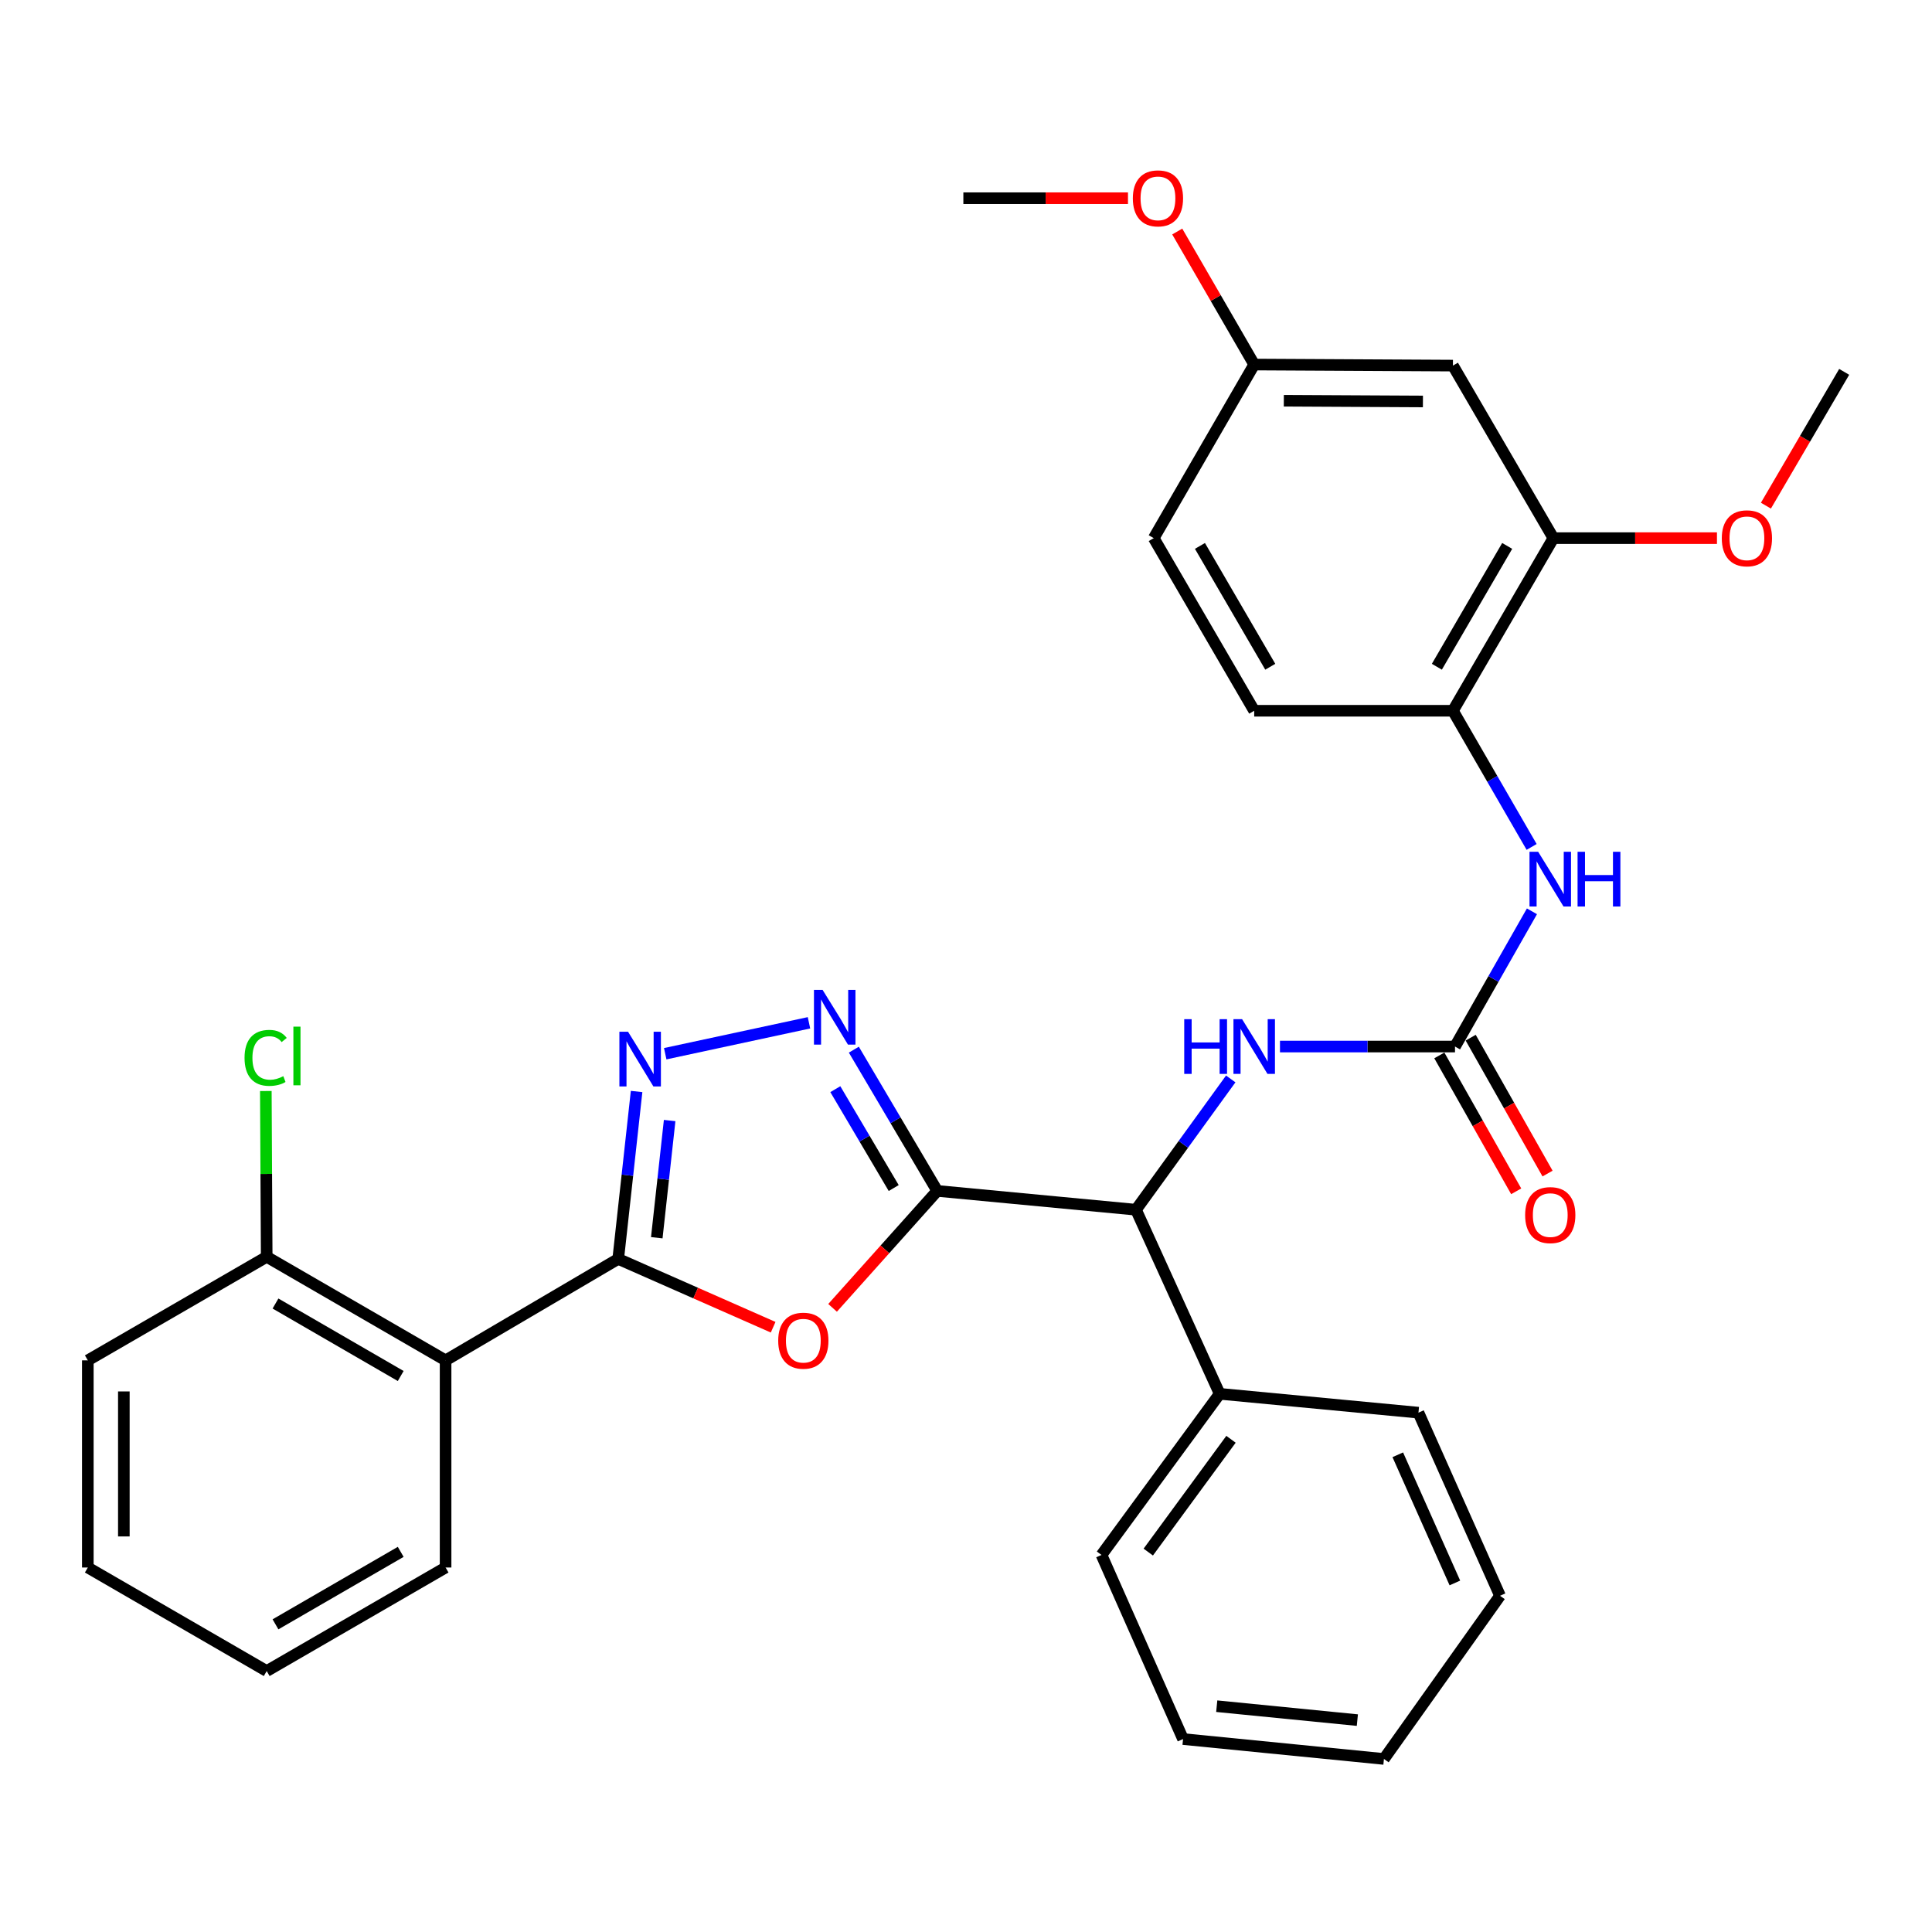<?xml version='1.0' encoding='iso-8859-1'?>
<svg version='1.1' baseProfile='full'
              xmlns='http://www.w3.org/2000/svg'
                      xmlns:rdkit='http://www.rdkit.org/xml'
                      xmlns:xlink='http://www.w3.org/1999/xlink'
                  xml:space='preserve'
width='1000px' height='1000px' viewBox='0 0 1000 1000'>
<!-- END OF HEADER -->
<rect style='opacity:1.0;fill:#FFFFFF;stroke:none' width='1000' height='1000' x='0' y='0'> </rect>
<path class='bond-1' d='M 485.114,616.411 L 458.028,646.675' style='fill:none;fill-rule:evenodd;stroke:#000000;stroke-width:6px;stroke-linecap:butt;stroke-linejoin:miter;stroke-opacity:1' />
<path class='bond-1' d='M 458.028,646.675 L 430.941,676.939' style='fill:none;fill-rule:evenodd;stroke:#FF0000;stroke-width:6px;stroke-linecap:butt;stroke-linejoin:miter;stroke-opacity:1' />
<path class='bond-2' d='M 485.114,616.411 L 463.529,579.857' style='fill:none;fill-rule:evenodd;stroke:#000000;stroke-width:6px;stroke-linecap:butt;stroke-linejoin:miter;stroke-opacity:1' />
<path class='bond-2' d='M 463.529,579.857 L 441.945,543.303' style='fill:none;fill-rule:evenodd;stroke:#0000FF;stroke-width:6px;stroke-linecap:butt;stroke-linejoin:miter;stroke-opacity:1' />
<path class='bond-2' d='M 462.582,614.926 L 447.473,589.338' style='fill:none;fill-rule:evenodd;stroke:#000000;stroke-width:6px;stroke-linecap:butt;stroke-linejoin:miter;stroke-opacity:1' />
<path class='bond-2' d='M 447.473,589.338 L 432.364,563.75' style='fill:none;fill-rule:evenodd;stroke:#0000FF;stroke-width:6px;stroke-linecap:butt;stroke-linejoin:miter;stroke-opacity:1' />
<path class='bond-6' d='M 485.114,616.411 L 587.982,626.149' style='fill:none;fill-rule:evenodd;stroke:#000000;stroke-width:6px;stroke-linecap:butt;stroke-linejoin:miter;stroke-opacity:1' />
<path class='bond-0' d='M 319.986,651.612 L 360.084,669.291' style='fill:none;fill-rule:evenodd;stroke:#000000;stroke-width:6px;stroke-linecap:butt;stroke-linejoin:miter;stroke-opacity:1' />
<path class='bond-0' d='M 360.084,669.291 L 400.182,686.971' style='fill:none;fill-rule:evenodd;stroke:#FF0000;stroke-width:6px;stroke-linecap:butt;stroke-linejoin:miter;stroke-opacity:1' />
<path class='bond-4' d='M 319.986,651.612 L 230.637,704.123' style='fill:none;fill-rule:evenodd;stroke:#000000;stroke-width:6px;stroke-linecap:butt;stroke-linejoin:miter;stroke-opacity:1' />
<path class='bond-32' d='M 319.986,651.612 L 324.743,608.284' style='fill:none;fill-rule:evenodd;stroke:#000000;stroke-width:6px;stroke-linecap:butt;stroke-linejoin:miter;stroke-opacity:1' />
<path class='bond-32' d='M 324.743,608.284 L 329.5,564.956' style='fill:none;fill-rule:evenodd;stroke:#0000FF;stroke-width:6px;stroke-linecap:butt;stroke-linejoin:miter;stroke-opacity:1' />
<path class='bond-32' d='M 339.949,640.648 L 343.279,610.319' style='fill:none;fill-rule:evenodd;stroke:#000000;stroke-width:6px;stroke-linecap:butt;stroke-linejoin:miter;stroke-opacity:1' />
<path class='bond-32' d='M 343.279,610.319 L 346.608,579.989' style='fill:none;fill-rule:evenodd;stroke:#0000FF;stroke-width:6px;stroke-linecap:butt;stroke-linejoin:miter;stroke-opacity:1' />
<path class='bond-3' d='M 418.728,529.398 L 344.315,545.404' style='fill:none;fill-rule:evenodd;stroke:#0000FF;stroke-width:6px;stroke-linecap:butt;stroke-linejoin:miter;stroke-opacity:1' />
<path class='bond-12' d='M 230.637,704.123 L 138.046,650.524' style='fill:none;fill-rule:evenodd;stroke:#000000;stroke-width:6px;stroke-linecap:butt;stroke-linejoin:miter;stroke-opacity:1' />
<path class='bond-12' d='M 207.407,712.221 L 142.593,674.702' style='fill:none;fill-rule:evenodd;stroke:#000000;stroke-width:6px;stroke-linecap:butt;stroke-linejoin:miter;stroke-opacity:1' />
<path class='bond-20' d='M 230.637,704.123 L 230.637,811.342' style='fill:none;fill-rule:evenodd;stroke:#000000;stroke-width:6px;stroke-linecap:butt;stroke-linejoin:miter;stroke-opacity:1' />
<path class='bond-5' d='M 753.109,541.689 L 707.811,541.689' style='fill:none;fill-rule:evenodd;stroke:#000000;stroke-width:6px;stroke-linecap:butt;stroke-linejoin:miter;stroke-opacity:1' />
<path class='bond-5' d='M 707.811,541.689 L 662.512,541.689' style='fill:none;fill-rule:evenodd;stroke:#0000FF;stroke-width:6px;stroke-linecap:butt;stroke-linejoin:miter;stroke-opacity:1' />
<path class='bond-8' d='M 753.109,541.689 L 773.021,506.693' style='fill:none;fill-rule:evenodd;stroke:#000000;stroke-width:6px;stroke-linecap:butt;stroke-linejoin:miter;stroke-opacity:1' />
<path class='bond-8' d='M 773.021,506.693 L 792.934,471.696' style='fill:none;fill-rule:evenodd;stroke:#0000FF;stroke-width:6px;stroke-linecap:butt;stroke-linejoin:miter;stroke-opacity:1' />
<path class='bond-13' d='M 744.994,546.279 L 764.886,581.449' style='fill:none;fill-rule:evenodd;stroke:#000000;stroke-width:6px;stroke-linecap:butt;stroke-linejoin:miter;stroke-opacity:1' />
<path class='bond-13' d='M 764.886,581.449 L 784.778,616.619' style='fill:none;fill-rule:evenodd;stroke:#FF0000;stroke-width:6px;stroke-linecap:butt;stroke-linejoin:miter;stroke-opacity:1' />
<path class='bond-13' d='M 761.224,537.099 L 781.116,572.269' style='fill:none;fill-rule:evenodd;stroke:#000000;stroke-width:6px;stroke-linecap:butt;stroke-linejoin:miter;stroke-opacity:1' />
<path class='bond-13' d='M 781.116,572.269 L 801.009,607.439' style='fill:none;fill-rule:evenodd;stroke:#FF0000;stroke-width:6px;stroke-linecap:butt;stroke-linejoin:miter;stroke-opacity:1' />
<path class='bond-7' d='M 587.982,626.149 L 612.504,592.303' style='fill:none;fill-rule:evenodd;stroke:#000000;stroke-width:6px;stroke-linecap:butt;stroke-linejoin:miter;stroke-opacity:1' />
<path class='bond-7' d='M 612.504,592.303 L 637.026,558.457' style='fill:none;fill-rule:evenodd;stroke:#0000FF;stroke-width:6px;stroke-linecap:butt;stroke-linejoin:miter;stroke-opacity:1' />
<path class='bond-14' d='M 587.982,626.149 L 631.304,721.434' style='fill:none;fill-rule:evenodd;stroke:#000000;stroke-width:6px;stroke-linecap:butt;stroke-linejoin:miter;stroke-opacity:1' />
<path class='bond-9' d='M 792.769,438.367 L 772.4,403.129' style='fill:none;fill-rule:evenodd;stroke:#0000FF;stroke-width:6px;stroke-linecap:butt;stroke-linejoin:miter;stroke-opacity:1' />
<path class='bond-9' d='M 772.4,403.129 L 752.031,367.891' style='fill:none;fill-rule:evenodd;stroke:#000000;stroke-width:6px;stroke-linecap:butt;stroke-linejoin:miter;stroke-opacity:1' />
<path class='bond-10' d='M 752.031,367.891 L 804.035,278.542' style='fill:none;fill-rule:evenodd;stroke:#000000;stroke-width:6px;stroke-linecap:butt;stroke-linejoin:miter;stroke-opacity:1' />
<path class='bond-10' d='M 743.716,345.109 L 780.119,282.565' style='fill:none;fill-rule:evenodd;stroke:#000000;stroke-width:6px;stroke-linecap:butt;stroke-linejoin:miter;stroke-opacity:1' />
<path class='bond-15' d='M 752.031,367.891 L 649.174,367.891' style='fill:none;fill-rule:evenodd;stroke:#000000;stroke-width:6px;stroke-linecap:butt;stroke-linejoin:miter;stroke-opacity:1' />
<path class='bond-11' d='M 804.035,278.542 L 752.031,189.235' style='fill:none;fill-rule:evenodd;stroke:#000000;stroke-width:6px;stroke-linecap:butt;stroke-linejoin:miter;stroke-opacity:1' />
<path class='bond-19' d='M 804.035,278.542 L 846.365,278.542' style='fill:none;fill-rule:evenodd;stroke:#000000;stroke-width:6px;stroke-linecap:butt;stroke-linejoin:miter;stroke-opacity:1' />
<path class='bond-19' d='M 846.365,278.542 L 888.695,278.542' style='fill:none;fill-rule:evenodd;stroke:#FF0000;stroke-width:6px;stroke-linecap:butt;stroke-linejoin:miter;stroke-opacity:1' />
<path class='bond-35' d='M 752.031,189.235 L 649.174,188.686' style='fill:none;fill-rule:evenodd;stroke:#000000;stroke-width:6px;stroke-linecap:butt;stroke-linejoin:miter;stroke-opacity:1' />
<path class='bond-35' d='M 736.503,207.799 L 664.503,207.415' style='fill:none;fill-rule:evenodd;stroke:#000000;stroke-width:6px;stroke-linecap:butt;stroke-linejoin:miter;stroke-opacity:1' />
<path class='bond-17' d='M 138.046,650.524 L 137.819,607.616' style='fill:none;fill-rule:evenodd;stroke:#000000;stroke-width:6px;stroke-linecap:butt;stroke-linejoin:miter;stroke-opacity:1' />
<path class='bond-17' d='M 137.819,607.616 L 137.593,564.707' style='fill:none;fill-rule:evenodd;stroke:#00CC00;stroke-width:6px;stroke-linecap:butt;stroke-linejoin:miter;stroke-opacity:1' />
<path class='bond-22' d='M 138.046,650.524 L 45.455,704.123' style='fill:none;fill-rule:evenodd;stroke:#000000;stroke-width:6px;stroke-linecap:butt;stroke-linejoin:miter;stroke-opacity:1' />
<path class='bond-23' d='M 631.304,721.434 L 570.132,804.836' style='fill:none;fill-rule:evenodd;stroke:#000000;stroke-width:6px;stroke-linecap:butt;stroke-linejoin:miter;stroke-opacity:1' />
<path class='bond-23' d='M 637.164,744.972 L 594.344,803.354' style='fill:none;fill-rule:evenodd;stroke:#000000;stroke-width:6px;stroke-linecap:butt;stroke-linejoin:miter;stroke-opacity:1' />
<path class='bond-24' d='M 631.304,721.434 L 734.193,731.192' style='fill:none;fill-rule:evenodd;stroke:#000000;stroke-width:6px;stroke-linecap:butt;stroke-linejoin:miter;stroke-opacity:1' />
<path class='bond-18' d='M 649.174,367.891 L 597.17,278.542' style='fill:none;fill-rule:evenodd;stroke:#000000;stroke-width:6px;stroke-linecap:butt;stroke-linejoin:miter;stroke-opacity:1' />
<path class='bond-18' d='M 657.489,345.109 L 621.087,282.565' style='fill:none;fill-rule:evenodd;stroke:#000000;stroke-width:6px;stroke-linecap:butt;stroke-linejoin:miter;stroke-opacity:1' />
<path class='bond-16' d='M 649.174,188.686 L 597.17,278.542' style='fill:none;fill-rule:evenodd;stroke:#000000;stroke-width:6px;stroke-linecap:butt;stroke-linejoin:miter;stroke-opacity:1' />
<path class='bond-21' d='M 649.174,188.686 L 629.255,154.261' style='fill:none;fill-rule:evenodd;stroke:#000000;stroke-width:6px;stroke-linecap:butt;stroke-linejoin:miter;stroke-opacity:1' />
<path class='bond-21' d='M 629.255,154.261 L 609.336,119.836' style='fill:none;fill-rule:evenodd;stroke:#FF0000;stroke-width:6px;stroke-linecap:butt;stroke-linejoin:miter;stroke-opacity:1' />
<path class='bond-25' d='M 914.034,261.73 L 934.29,227.103' style='fill:none;fill-rule:evenodd;stroke:#FF0000;stroke-width:6px;stroke-linecap:butt;stroke-linejoin:miter;stroke-opacity:1' />
<path class='bond-25' d='M 934.29,227.103 L 954.545,192.477' style='fill:none;fill-rule:evenodd;stroke:#000000;stroke-width:6px;stroke-linecap:butt;stroke-linejoin:miter;stroke-opacity:1' />
<path class='bond-27' d='M 230.637,811.342 L 138.046,864.931' style='fill:none;fill-rule:evenodd;stroke:#000000;stroke-width:6px;stroke-linecap:butt;stroke-linejoin:miter;stroke-opacity:1' />
<path class='bond-27' d='M 207.408,803.242 L 142.594,840.754' style='fill:none;fill-rule:evenodd;stroke:#000000;stroke-width:6px;stroke-linecap:butt;stroke-linejoin:miter;stroke-opacity:1' />
<path class='bond-26' d='M 583.838,102.59 L 541.235,102.59' style='fill:none;fill-rule:evenodd;stroke:#FF0000;stroke-width:6px;stroke-linecap:butt;stroke-linejoin:miter;stroke-opacity:1' />
<path class='bond-26' d='M 541.235,102.59 L 498.633,102.59' style='fill:none;fill-rule:evenodd;stroke:#000000;stroke-width:6px;stroke-linecap:butt;stroke-linejoin:miter;stroke-opacity:1' />
<path class='bond-34' d='M 45.455,704.123 L 45.455,811.342' style='fill:none;fill-rule:evenodd;stroke:#000000;stroke-width:6px;stroke-linecap:butt;stroke-linejoin:miter;stroke-opacity:1' />
<path class='bond-34' d='M 64.101,720.206 L 64.101,795.259' style='fill:none;fill-rule:evenodd;stroke:#000000;stroke-width:6px;stroke-linecap:butt;stroke-linejoin:miter;stroke-opacity:1' />
<path class='bond-29' d='M 570.132,804.836 L 612.347,900.131' style='fill:none;fill-rule:evenodd;stroke:#000000;stroke-width:6px;stroke-linecap:butt;stroke-linejoin:miter;stroke-opacity:1' />
<path class='bond-30' d='M 734.193,731.192 L 776.407,825.969' style='fill:none;fill-rule:evenodd;stroke:#000000;stroke-width:6px;stroke-linecap:butt;stroke-linejoin:miter;stroke-opacity:1' />
<path class='bond-30' d='M 723.491,752.995 L 753.041,819.339' style='fill:none;fill-rule:evenodd;stroke:#000000;stroke-width:6px;stroke-linecap:butt;stroke-linejoin:miter;stroke-opacity:1' />
<path class='bond-28' d='M 138.046,864.931 L 45.455,811.342' style='fill:none;fill-rule:evenodd;stroke:#000000;stroke-width:6px;stroke-linecap:butt;stroke-linejoin:miter;stroke-opacity:1' />
<path class='bond-33' d='M 612.347,900.131 L 716.323,910.429' style='fill:none;fill-rule:evenodd;stroke:#000000;stroke-width:6px;stroke-linecap:butt;stroke-linejoin:miter;stroke-opacity:1' />
<path class='bond-33' d='M 629.781,883.12 L 702.564,890.328' style='fill:none;fill-rule:evenodd;stroke:#000000;stroke-width:6px;stroke-linecap:butt;stroke-linejoin:miter;stroke-opacity:1' />
<path class='bond-31' d='M 776.407,825.969 L 716.323,910.429' style='fill:none;fill-rule:evenodd;stroke:#000000;stroke-width:6px;stroke-linecap:butt;stroke-linejoin:miter;stroke-opacity:1' />
<path  class='atom-2' d='M 402.8 693.937
Q 402.8 687.137, 406.16 683.337
Q 409.52 679.537, 415.8 679.537
Q 422.08 679.537, 425.44 683.337
Q 428.8 687.137, 428.8 693.937
Q 428.8 700.817, 425.4 704.737
Q 422 708.617, 415.8 708.617
Q 409.56 708.617, 406.16 704.737
Q 402.8 700.857, 402.8 693.937
M 415.8 705.417
Q 420.12 705.417, 422.44 702.537
Q 424.8 699.617, 424.8 693.937
Q 424.8 688.377, 422.44 685.577
Q 420.12 682.737, 415.8 682.737
Q 411.48 682.737, 409.12 685.537
Q 406.8 688.337, 406.8 693.937
Q 406.8 699.657, 409.12 702.537
Q 411.48 705.417, 415.8 705.417
' fill='#FF0000'/>
<path  class='atom-3' d='M 425.783 512.374
L 435.063 527.374
Q 435.983 528.854, 437.463 531.534
Q 438.943 534.214, 439.023 534.374
L 439.023 512.374
L 442.783 512.374
L 442.783 540.694
L 438.903 540.694
L 428.943 524.294
Q 427.783 522.374, 426.543 520.174
Q 425.343 517.974, 424.983 517.294
L 424.983 540.694
L 421.303 540.694
L 421.303 512.374
L 425.783 512.374
' fill='#0000FF'/>
<path  class='atom-4' d='M 325.08 534.035
L 334.36 549.035
Q 335.28 550.515, 336.76 553.195
Q 338.24 555.875, 338.32 556.035
L 338.32 534.035
L 342.08 534.035
L 342.08 562.355
L 338.2 562.355
L 328.24 545.955
Q 327.08 544.035, 325.84 541.835
Q 324.64 539.635, 324.28 538.955
L 324.28 562.355
L 320.6 562.355
L 320.6 534.035
L 325.08 534.035
' fill='#0000FF'/>
<path  class='atom-8' d='M 612.954 527.529
L 616.794 527.529
L 616.794 539.569
L 631.274 539.569
L 631.274 527.529
L 635.114 527.529
L 635.114 555.849
L 631.274 555.849
L 631.274 542.769
L 616.794 542.769
L 616.794 555.849
L 612.954 555.849
L 612.954 527.529
' fill='#0000FF'/>
<path  class='atom-8' d='M 642.914 527.529
L 652.194 542.529
Q 653.114 544.009, 654.594 546.689
Q 656.074 549.369, 656.154 549.529
L 656.154 527.529
L 659.914 527.529
L 659.914 555.849
L 656.034 555.849
L 646.074 539.449
Q 644.914 537.529, 643.674 535.329
Q 642.474 533.129, 642.114 532.449
L 642.114 555.849
L 638.434 555.849
L 638.434 527.529
L 642.914 527.529
' fill='#0000FF'/>
<path  class='atom-9' d='M 796.149 440.884
L 805.429 455.884
Q 806.349 457.364, 807.829 460.044
Q 809.309 462.724, 809.389 462.884
L 809.389 440.884
L 813.149 440.884
L 813.149 469.204
L 809.269 469.204
L 799.309 452.804
Q 798.149 450.884, 796.909 448.684
Q 795.709 446.484, 795.349 445.804
L 795.349 469.204
L 791.669 469.204
L 791.669 440.884
L 796.149 440.884
' fill='#0000FF'/>
<path  class='atom-9' d='M 816.549 440.884
L 820.389 440.884
L 820.389 452.924
L 834.869 452.924
L 834.869 440.884
L 838.709 440.884
L 838.709 469.204
L 834.869 469.204
L 834.869 456.124
L 820.389 456.124
L 820.389 469.204
L 816.549 469.204
L 816.549 440.884
' fill='#0000FF'/>
<path  class='atom-14' d='M 789.409 628.932
Q 789.409 622.132, 792.769 618.332
Q 796.129 614.532, 802.409 614.532
Q 808.689 614.532, 812.049 618.332
Q 815.409 622.132, 815.409 628.932
Q 815.409 635.812, 812.009 639.732
Q 808.609 643.612, 802.409 643.612
Q 796.169 643.612, 792.769 639.732
Q 789.409 635.852, 789.409 628.932
M 802.409 640.412
Q 806.729 640.412, 809.049 637.532
Q 811.409 634.612, 811.409 628.932
Q 811.409 623.372, 809.049 620.572
Q 806.729 617.732, 802.409 617.732
Q 798.089 617.732, 795.729 620.532
Q 793.409 623.332, 793.409 628.932
Q 793.409 634.652, 795.729 637.532
Q 798.089 640.412, 802.409 640.412
' fill='#FF0000'/>
<path  class='atom-18' d='M 126.577 547.549
Q 126.577 540.509, 129.857 536.829
Q 133.177 533.109, 139.457 533.109
Q 145.297 533.109, 148.417 537.229
L 145.777 539.389
Q 143.497 536.389, 139.457 536.389
Q 135.177 536.389, 132.897 539.269
Q 130.657 542.109, 130.657 547.549
Q 130.657 553.149, 132.977 556.029
Q 135.337 558.909, 139.897 558.909
Q 143.017 558.909, 146.657 557.029
L 147.777 560.029
Q 146.297 560.989, 144.057 561.549
Q 141.817 562.109, 139.337 562.109
Q 133.177 562.109, 129.857 558.349
Q 126.577 554.589, 126.577 547.549
' fill='#00CC00'/>
<path  class='atom-18' d='M 151.857 531.389
L 155.537 531.389
L 155.537 561.749
L 151.857 561.749
L 151.857 531.389
' fill='#00CC00'/>
<path  class='atom-20' d='M 891.199 278.622
Q 891.199 271.822, 894.559 268.022
Q 897.919 264.222, 904.199 264.222
Q 910.479 264.222, 913.839 268.022
Q 917.199 271.822, 917.199 278.622
Q 917.199 285.502, 913.799 289.422
Q 910.399 293.302, 904.199 293.302
Q 897.959 293.302, 894.559 289.422
Q 891.199 285.542, 891.199 278.622
M 904.199 290.102
Q 908.519 290.102, 910.839 287.222
Q 913.199 284.302, 913.199 278.622
Q 913.199 273.062, 910.839 270.262
Q 908.519 267.422, 904.199 267.422
Q 899.879 267.422, 897.519 270.222
Q 895.199 273.022, 895.199 278.622
Q 895.199 284.342, 897.519 287.222
Q 899.879 290.102, 904.199 290.102
' fill='#FF0000'/>
<path  class='atom-22' d='M 586.356 102.67
Q 586.356 95.87, 589.716 92.07
Q 593.076 88.269, 599.356 88.269
Q 605.636 88.269, 608.996 92.07
Q 612.356 95.87, 612.356 102.67
Q 612.356 109.55, 608.956 113.47
Q 605.556 117.35, 599.356 117.35
Q 593.116 117.35, 589.716 113.47
Q 586.356 109.59, 586.356 102.67
M 599.356 114.15
Q 603.676 114.15, 605.996 111.27
Q 608.356 108.35, 608.356 102.67
Q 608.356 97.109, 605.996 94.309
Q 603.676 91.469, 599.356 91.469
Q 595.036 91.469, 592.676 94.269
Q 590.356 97.07, 590.356 102.67
Q 590.356 108.39, 592.676 111.27
Q 595.036 114.15, 599.356 114.15
' fill='#FF0000'/>
</svg>

